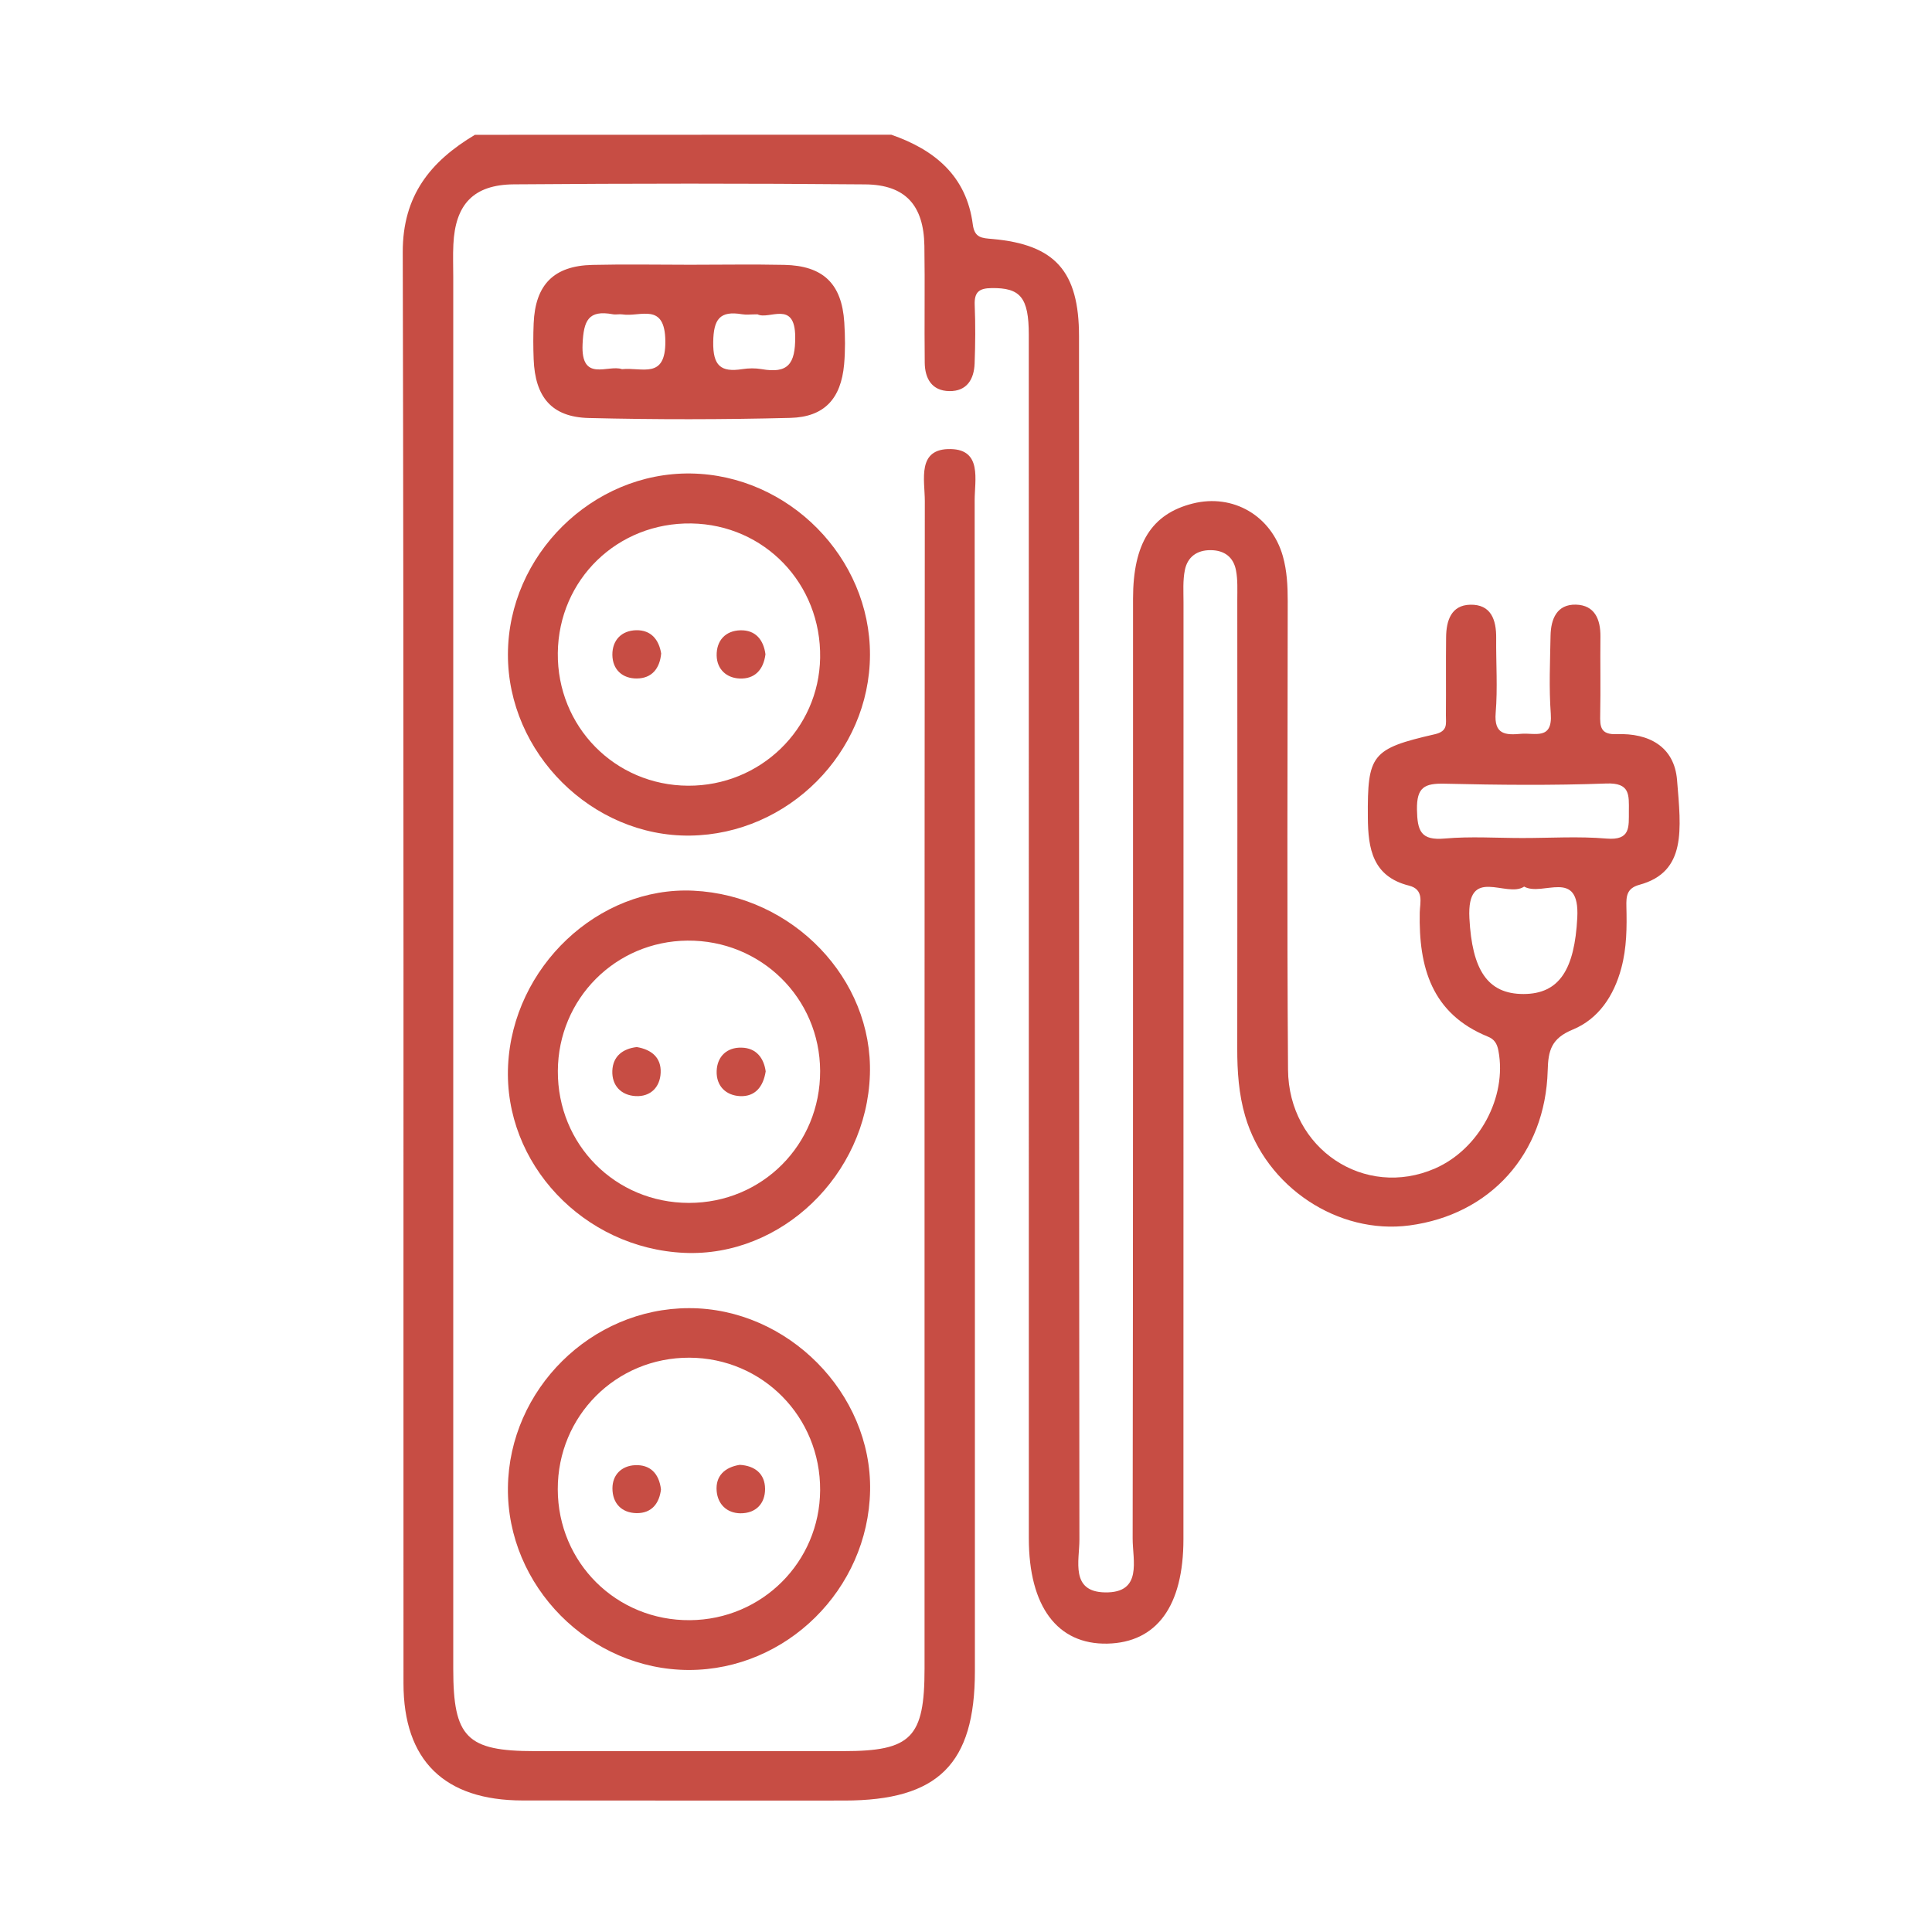 <?xml version="1.0" encoding="utf-8"?>
<!-- Generator: Adobe Illustrator 16.0.0, SVG Export Plug-In . SVG Version: 6.00 Build 0)  -->
<!DOCTYPE svg PUBLIC "-//W3C//DTD SVG 1.1//EN" "http://www.w3.org/Graphics/SVG/1.1/DTD/svg11.dtd">
<svg version="1.1" id="Layer_1" xmlns="http://www.w3.org/2000/svg" xmlns:xlink="http://www.w3.org/1999/xlink" x="0px" y="0px"
	 width="50px" height="50px" viewBox="0 0 50 50" enable-background="new 0 0 50 50" xml:space="preserve">
<g>
	<path fill-rule="evenodd" clip-rule="evenodd" fill="#C74D44" d="M17.711,32.424c-2.61-0.117-4.681-2.316-4.562-4.844
		c0.12-2.554,2.336-4.646,4.796-4.529c2.576,0.123,4.65,2.285,4.568,4.761C22.428,30.412,20.218,32.535,17.711,32.424z
		 M21.225,27.717c-0.007-1.891-1.536-3.391-3.436-3.374c-1.863,0.018-3.342,1.506-3.352,3.372c-0.01,1.906,1.487,3.414,3.391,3.416
		C19.728,31.133,21.231,29.619,21.225,27.717z"/>
	<g>
		<path fill-rule="evenodd" clip-rule="evenodd" fill="#C74D44" d="M23.066,3.486c1.125,0.391,1.947,1.069,2.11,2.323
			c0.046,0.351,0.233,0.352,0.509,0.376c1.623,0.145,2.24,0.839,2.24,2.519c0.003,10.381-0.002,20.765,0.01,31.144
			c0,0.543-0.24,1.348,0.663,1.363c0.979,0.018,0.714-0.832,0.715-1.393c0.013-8.107,0.008-16.217,0.01-24.326
			c0.001-1.43,0.483-2.192,1.542-2.46c1.048-0.265,2.039,0.318,2.335,1.361c0.108,0.384,0.126,0.771,0.126,1.165
			c-0.003,4.041-0.021,8.081,0.008,12.122c0.014,2.057,1.987,3.355,3.806,2.559c1.146-0.502,1.864-1.852,1.64-3.041
			c-0.035-0.189-0.105-0.303-0.276-0.371c-1.457-0.594-1.79-1.799-1.761-3.212c0.006-0.258,0.119-0.595-0.278-0.695
			c-0.942-0.236-1.06-0.958-1.065-1.762c-0.012-1.628,0.09-1.779,1.734-2.156c0.348-0.08,0.283-0.28,0.286-0.488
			c0.006-0.673-0.003-1.347,0.005-2.021c0.004-0.427,0.129-0.83,0.621-0.843c0.541-0.014,0.68,0.389,0.675,0.864
			c-0.006,0.646,0.04,1.294-0.013,1.935c-0.047,0.566,0.258,0.578,0.656,0.542c0.352-0.032,0.819,0.172,0.77-0.519
			c-0.049-0.669-0.018-1.346-0.006-2.019c0.008-0.432,0.162-0.818,0.658-0.805c0.482,0.013,0.637,0.377,0.633,0.824
			c-0.008,0.673,0.008,1.347-0.006,2.02c-0.007,0.314,0.005,0.525,0.43,0.508c0.824-0.031,1.488,0.317,1.559,1.187
			c0.104,1.28,0.25,2.378-0.973,2.711c-0.334,0.09-0.344,0.301-0.338,0.568c0.013,0.533,0.01,1.062-0.131,1.587
			c-0.191,0.719-0.592,1.318-1.254,1.591c-0.555,0.229-0.639,0.535-0.652,1.064c-0.059,2.154-1.488,3.729-3.576,4.006
			c-1.846,0.246-3.717-0.992-4.253-2.83c-0.166-0.568-0.206-1.156-0.205-1.748c0.005-3.873,0.003-7.745,0.001-11.616
			c0-0.252,0.014-0.51-0.033-0.755c-0.063-0.343-0.297-0.525-0.656-0.527c-0.357-0.003-0.6,0.178-0.668,0.515
			c-0.055,0.271-0.035,0.559-0.035,0.838c-0.002,8.081,0,16.161-0.002,24.243c0,1.73-0.689,2.674-1.968,2.703
			c-1.294,0.027-2.033-0.961-2.033-2.725c-0.001-10.383,0.001-20.765-0.001-31.146c0-0.97-0.22-1.221-0.964-1.21
			c-0.325,0.004-0.448,0.105-0.436,0.436c0.021,0.504,0.017,1.01-0.002,1.515c-0.015,0.41-0.202,0.722-0.655,0.715
			c-0.454-0.007-0.631-0.327-0.636-0.734c-0.012-1.01,0.007-2.02-0.009-3.03c-0.018-1.045-0.492-1.578-1.533-1.586
			c-3.03-0.027-6.061-0.025-9.091-0.001c-1.047,0.008-1.517,0.519-1.566,1.556c-0.014,0.28-0.003,0.561-0.003,0.842
			c0,12.009,0,24.019,0,36.027c0,1.77,0.35,2.123,2.105,2.123c2.666,0.002,5.331,0.002,7.997,0c1.753,0,2.095-0.35,2.095-2.133
			c0-10.074-0.002-20.146,0.007-30.219c0-0.548-0.214-1.368,0.677-1.345c0.807,0.02,0.613,0.799,0.613,1.327
			c0.008,10.102,0.007,20.201,0.006,30.303c0,2.402-0.952,3.344-3.373,3.346c-2.778,0-5.556,0.002-8.333-0.002
			c-2.024-0.002-3.082-1.035-3.082-3.031c-0.004-12.346,0.011-24.69-0.019-37.036c-0.004-1.468,0.718-2.353,1.868-3.04
			C15.882,3.486,19.474,3.486,23.066,3.486z M39.4,21.688c0.726,0,1.455-0.047,2.176,0.014c0.629,0.053,0.576-0.303,0.579-0.712
			c0.002-0.416,0.036-0.736-0.583-0.713c-1.393,0.052-2.791,0.038-4.186,0.005c-0.52-0.012-0.724,0.092-0.715,0.67
			c0.01,0.553,0.098,0.805,0.721,0.749C38.057,21.642,38.73,21.688,39.4,21.688z M39.445,22.945
			c-0.457,0.309-1.488-0.564-1.417,0.817c0.069,1.327,0.461,1.965,1.402,1.963c0.933-0.002,1.321-0.646,1.39-1.975
			C40.888,22.446,39.922,23.215,39.445,22.945z"/>
		<path fill-rule="evenodd" clip-rule="evenodd" fill="#C74D44" d="M13.145,16.93c0.008-2.562,2.187-4.714,4.735-4.676
			c2.531,0.038,4.643,2.176,4.635,4.695c-0.008,2.525-2.114,4.642-4.653,4.676C15.322,21.659,13.136,19.484,13.145,16.93z
			 M14.436,16.898c-0.021,1.903,1.476,3.428,3.372,3.436c1.866,0.009,3.386-1.463,3.417-3.31c0.032-1.913-1.438-3.446-3.332-3.477
			C15.983,13.517,14.458,14.995,14.436,16.898z"/>
		<path fill-rule="evenodd" clip-rule="evenodd" fill="#C74D44" d="M17.828,43.219c-2.567-0.004-4.716-2.172-4.683-4.727
			c0.033-2.535,2.154-4.635,4.686-4.637c2.551-0.004,4.735,2.199,4.687,4.723C22.468,41.129,20.354,43.219,17.828,43.219z
			 M17.84,35.137c-1.896-0.006-3.409,1.508-3.405,3.406c0.004,1.902,1.522,3.404,3.424,3.387c1.863-0.016,3.354-1.506,3.366-3.361
			C21.237,36.668,19.733,35.143,17.84,35.137z"/>
		<path fill-rule="evenodd" clip-rule="evenodd" fill="#C74D44" d="M17.856,6.852c0.814,0,1.628-0.014,2.441,0.003
			c1.006,0.021,1.489,0.487,1.553,1.488c0.023,0.363,0.028,0.731-0.005,1.093c-0.081,0.881-0.509,1.357-1.393,1.379
			c-1.739,0.044-3.48,0.046-5.219,0.003c-0.956-0.024-1.385-0.542-1.422-1.521c-0.012-0.308-0.013-0.618,0-0.926
			c0.041-1.003,0.52-1.492,1.519-1.515C16.172,6.836,17.015,6.852,17.856,6.852z M16.097,9.554c0.522-0.055,1.131,0.275,1.122-0.724
			c-0.009-1.02-0.65-0.62-1.109-0.693c-0.082-0.013-0.169,0.011-0.25-0.004c-0.637-0.118-0.755,0.166-0.783,0.771
			C15.03,9.909,15.738,9.427,16.097,9.554z M19.605,8.135c-0.178,0-0.292,0.016-0.4-0.002c-0.581-0.098-0.738,0.132-0.747,0.718
			c-0.008,0.61,0.191,0.79,0.753,0.702c0.162-0.025,0.337-0.028,0.499,0c0.683,0.12,0.874-0.131,0.87-0.835
			C20.575,7.756,19.902,8.286,19.605,8.135z"/>
		<path fill-rule="evenodd" clip-rule="evenodd" fill="#C74D44" d="M19.816,27.727c-0.064,0.406-0.278,0.656-0.661,0.641
			c-0.375-0.018-0.621-0.268-0.608-0.65c0.013-0.377,0.267-0.617,0.646-0.605C19.574,27.121,19.769,27.385,19.816,27.727z"/>
		<path fill-rule="evenodd" clip-rule="evenodd" fill="#C74D44" d="M16.48,27.098c0.39,0.066,0.635,0.279,0.618,0.664
			c-0.016,0.379-0.267,0.625-0.647,0.605c-0.372-0.02-0.618-0.268-0.604-0.654C15.862,27.33,16.123,27.139,16.48,27.098z"/>
		<path fill-rule="evenodd" clip-rule="evenodd" fill="#C74D44" d="M17.111,16.912c-0.036,0.398-0.25,0.644-0.628,0.647
			c-0.373,0.004-0.632-0.229-0.635-0.614c-0.002-0.379,0.238-0.626,0.617-0.635C16.849,16.302,17.053,16.554,17.111,16.912z"/>
		<path fill-rule="evenodd" clip-rule="evenodd" fill="#C74D44" d="M19.81,16.932c-0.051,0.407-0.282,0.644-0.668,0.628
			c-0.338-0.014-0.587-0.237-0.595-0.593c-0.008-0.39,0.229-0.646,0.616-0.655C19.558,16.303,19.761,16.564,19.81,16.932z"/>
		<path fill-rule="evenodd" clip-rule="evenodd" fill="#C74D44" d="M17.106,38.545c-0.041,0.354-0.234,0.619-0.63,0.615
			c-0.388-0.006-0.626-0.254-0.626-0.641c0-0.355,0.239-0.582,0.581-0.6C16.815,37.9,17.055,38.121,17.106,38.545z"/>
		<path fill-rule="evenodd" clip-rule="evenodd" fill="#C74D44" d="M19.145,37.91c0.393,0.023,0.653,0.232,0.655,0.623
			c0.001,0.383-0.24,0.633-0.638,0.631c-0.356-0.004-0.587-0.24-0.615-0.576C18.514,38.195,18.759,37.971,19.145,37.91z"/>
	</g>
</g>
</svg>
